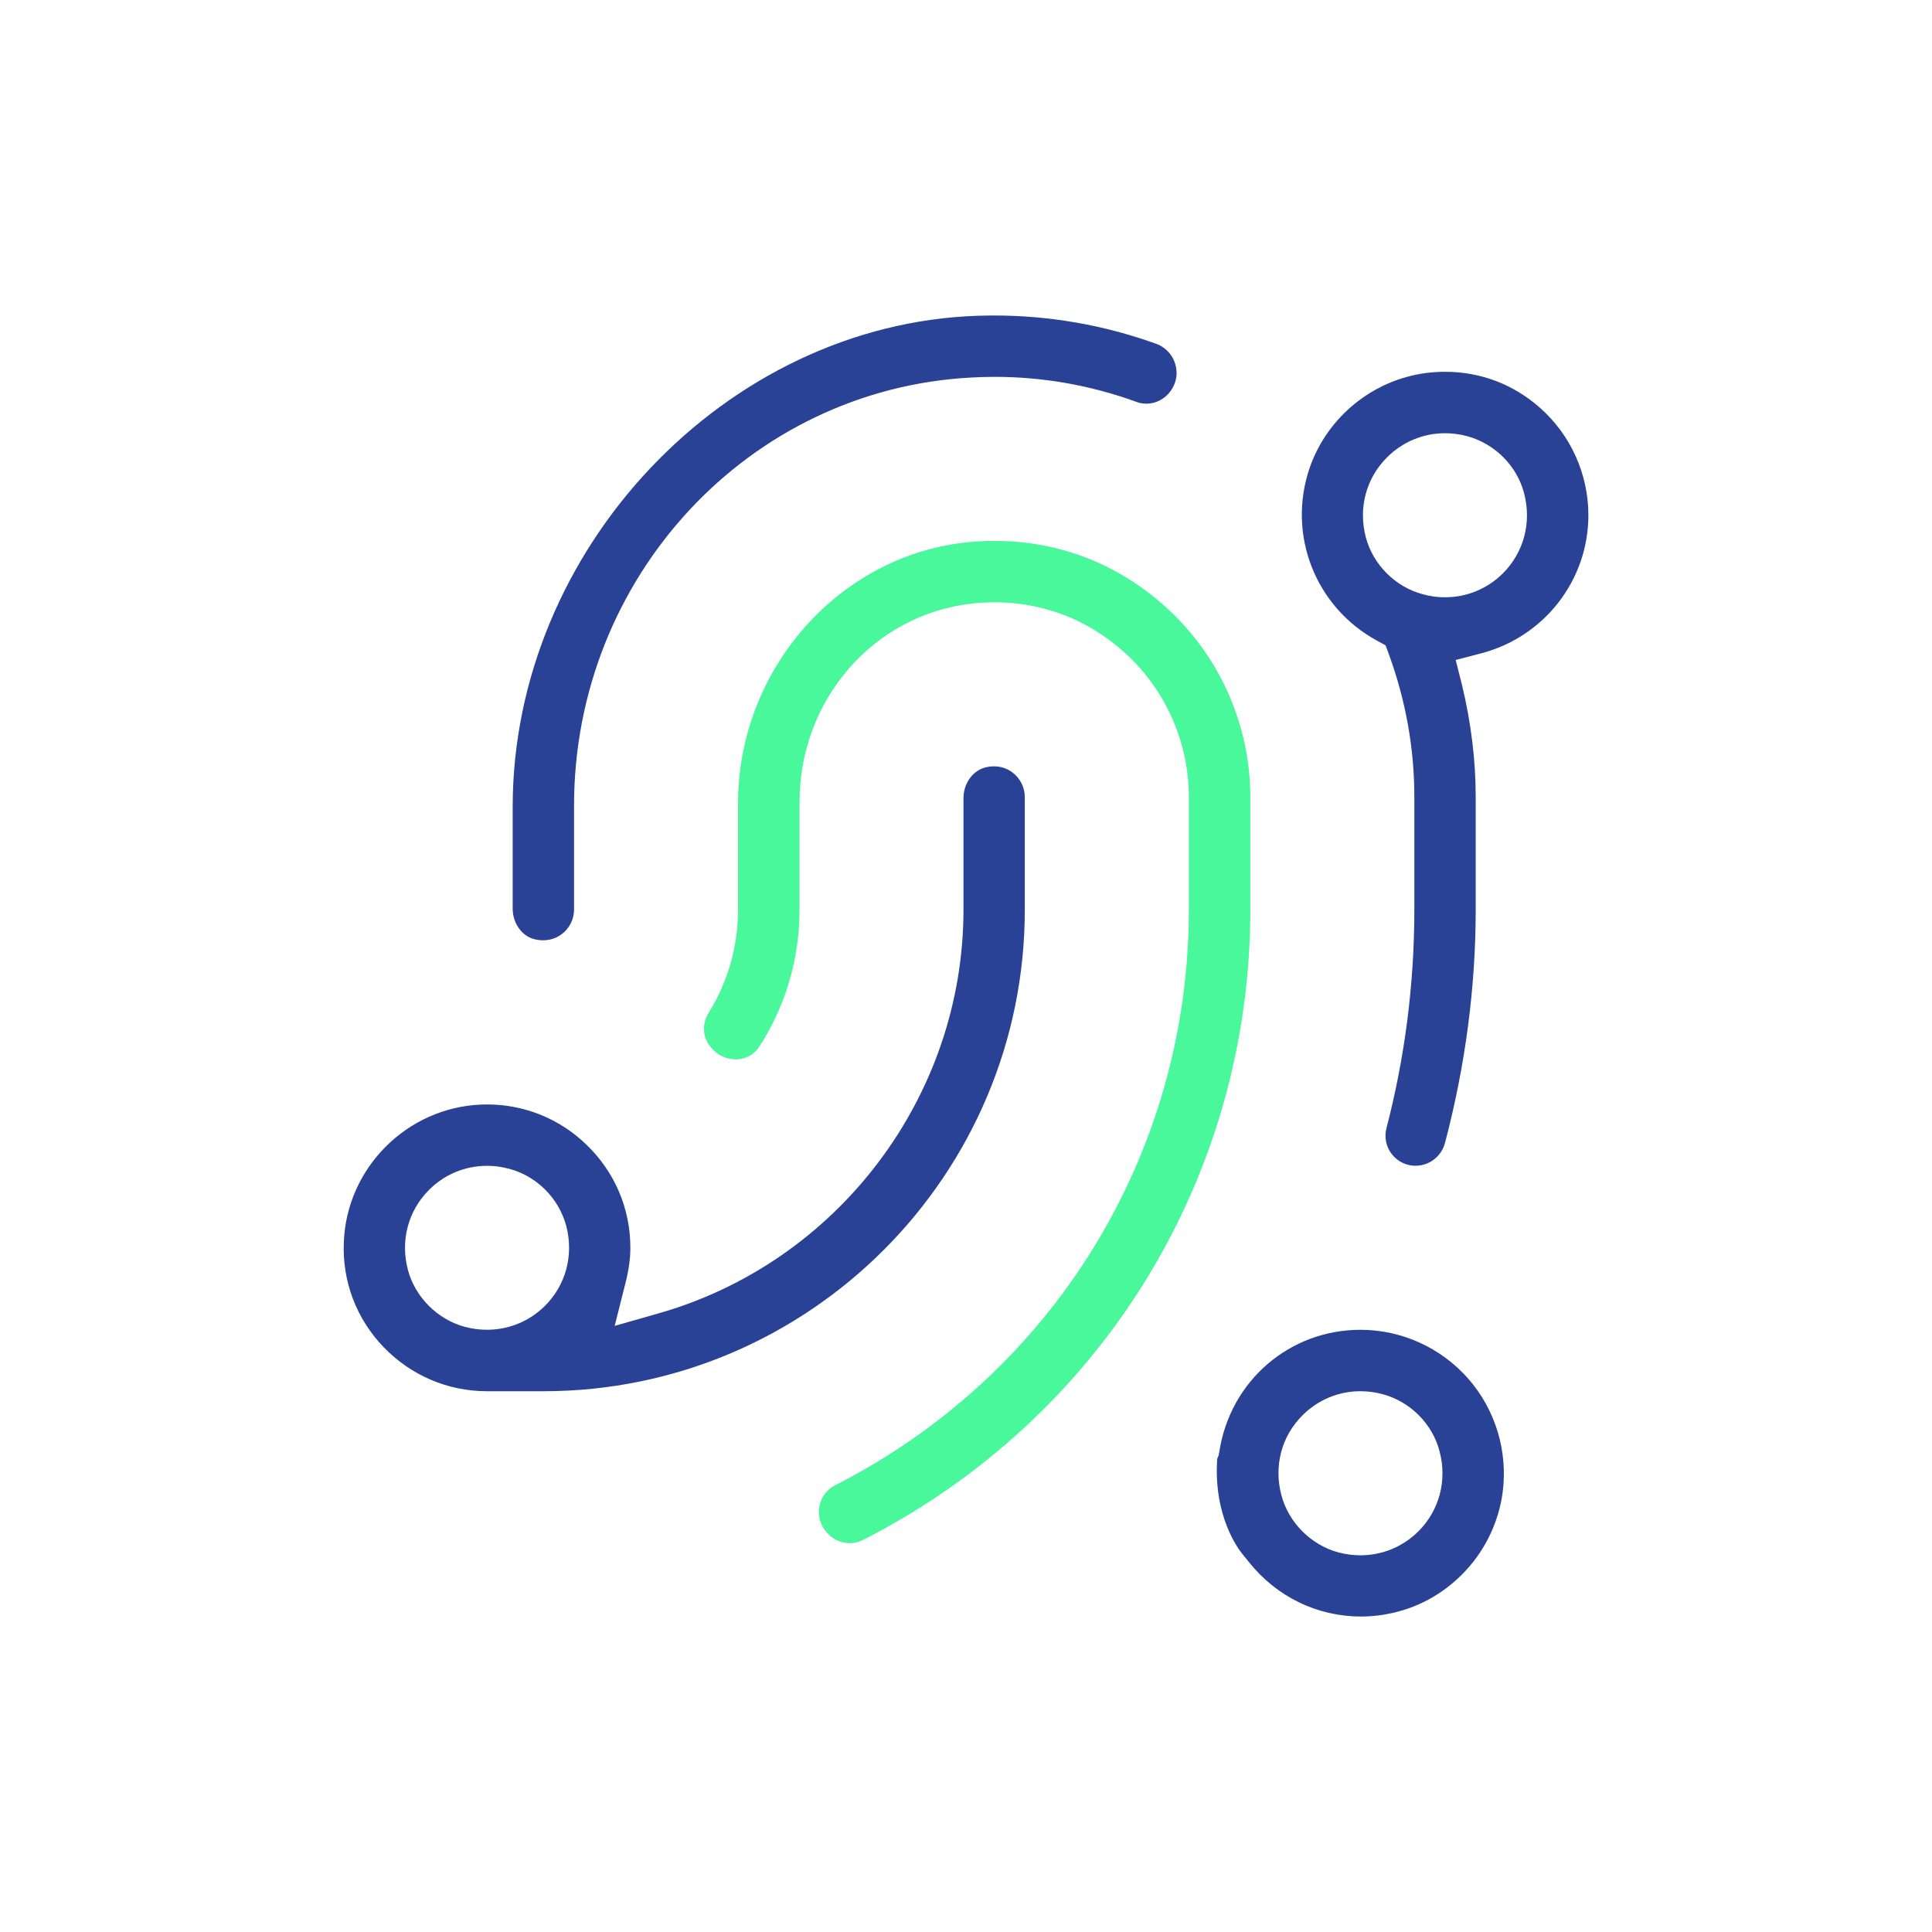 <?xml version="1.0" encoding="UTF-8"?>
<svg id="Layer_1" data-name="Layer 1" xmlns="http://www.w3.org/2000/svg" viewBox="0 0 500 500">
  <defs>
    <style>
      .cls-1 {
        fill: #48f89b;
      }

      .cls-1, .cls-2 {
        stroke-width: 0px;
      }

      .cls-2 {
        fill: #294296;
      }
    </style>
  </defs>
  <path class="cls-2" d="M140.57,243.35c-.87,0-1.77-.13-2.68-.4-3.04-.98-5.21-4.2-5.21-7.8v-26.3c0-66.71,55.08-124.93,120.28-127.13,1.42-.03,2.89-.07,4.31-.07,14.36,0,28.48,2.47,41.97,7.33,2.13.79,3.83,2.42,4.65,4.49.87,2.13.81,4.47-.18,6.46-1.37,2.8-4.07,4.54-7.05,4.54-.86,0-1.71-.15-2.52-.45-11.82-4.3-24.18-6.49-36.74-6.49-1.99,0-3.98.06-5.98.17-57.68,3.01-102.86,51.69-102.86,110.82v26.9c0,2.52-1.22,4.91-3.27,6.4-1.38,1.01-2.97,1.52-4.72,1.52Z"/>
  <path class="cls-1" d="M219.89,399.37c-2.49,0-4.82-1.22-6.38-3.33-1.42-1.9-1.91-4.29-1.38-6.58.53-2.2,1.99-4.06,4.02-5.09,56.46-28.75,91.52-85.82,91.52-148.94v-29.16c0-14.34-6.14-28.05-16.86-37.6-9.35-8.37-20.91-12.8-33.43-12.8-1.95,0-3.94.11-5.92.34-25.39,2.86-44.54,24.92-44.54,51.3v27.92c0,12.63-3.6,24.89-10.41,35.44-1.29,1.98-3.33,3.15-5.76,3.3h-.05c-2.72,0-4.95-1.05-6.43-2.81l-.48-.58c-2-2.4-2.14-5.9-.36-8.73,4.96-7.93,7.57-17.13,7.57-26.62v-27.53c0-16.83,6.19-33.08,17.43-45.76,11.27-12.64,26.42-20.41,42.67-21.87,2.1-.19,4.2-.29,6.27-.29,16.73,0,32.14,6,44.57,17.34,13.75,12.54,21.64,30.38,21.64,48.95v29.16c0,69.08-38.37,131.56-100.14,163.06-1.13.59-2.32.88-3.55.88Z"/>
  <path class="cls-2" d="M366.36,301.7c-2.43,0-4.68-1.1-6.18-3.03-1.45-1.88-1.96-4.3-1.38-6.65,4.79-18.38,7.23-37.43,7.23-56.6v-29.16c0-12.52-2.21-24.94-6.58-36.9l-.87-2.35-2.19-1.2c-16.01-8.69-23.35-27.49-17.46-44.71,4.56-13.22,16.46-22.87,30.33-24.59,1.6-.19,3.2-.29,4.77-.29,9.13,0,17.6,3.22,24.51,9.31,7.97,7.05,12.53,17.19,12.53,27.8,0,16.88-11.49,31.6-27.93,35.8l-6.41,1.67,1.61,6.37c2.37,9.79,3.57,19.59,3.57,29.09v29.16c0,20.04-2.67,40.34-7.94,60.34-.91,3.49-4.03,5.93-7.6,5.93ZM373.98,112.12c-5.65,0-10.98,2.21-15,6.23-5.43,5.39-7.5,13.13-5.51,20.69,1.87,7.1,7.67,12.89,14.79,14.76,1.79.51,3.72.78,5.67.78,5.68,0,11.02-2.21,15.03-6.21,5.41-5.41,7.46-13.14,5.48-20.7-.9-3.49-2.77-6.73-5.4-9.36-2.6-2.6-5.83-4.48-9.33-5.43-1.89-.51-3.81-.76-5.72-.76Z"/>
  <path class="cls-2" d="M352.12,418.35c-11.24,0-21.79-5.14-28.93-14.12l-1.64-2.03c-.84-1.02-7.56-9.57-6.54-24.65l.37-.91.18-.95c2.81-18.32,18.17-31.54,36.53-31.54,10.66,0,20.82,4.62,27.91,12.67,7.04,8.05,10.28,18.78,8.88,29.44-.98,7.37-4.29,14.46-9.33,19.97-5.15,5.65-11.73,9.52-19.03,11.17-2.78.64-5.59.96-8.39.96h0ZM352.11,360.04c-5.66,0-10.99,2.21-15.01,6.23-5.45,5.4-7.49,13.15-5.47,20.71,1.86,7.05,7.65,12.86,14.74,14.78,1.9.5,3.82.75,5.73.75,5.62,0,10.94-2.2,14.98-6.2,5.43-5.43,7.48-13.17,5.48-20.71-.89-3.47-2.76-6.72-5.4-9.36s-5.83-4.48-9.34-5.43c-1.88-.51-3.79-.76-5.7-.76Z"/>
  <path class="cls-2" d="M126.06,360.05c-10.14,0-19.65-4.05-26.77-11.4-7.07-7.36-10.73-17.01-10.31-27.16.72-19.23,16.35-34.87,35.58-35.63.51-.03,1.46-.03,1.5-.03,9.64,0,18.76,3.69,25.68,10.38,7.35,7.06,11.4,16.55,11.4,26.73,0,2.77-.4,5.64-1.25,9.05l-2.81,11.15,11.04-3.15c46.64-13.15,79.23-56.15,79.23-104.57v-28.88c0-3.6,2.17-6.82,5.28-7.82.84-.26,1.73-.39,2.62-.39,1.72,0,3.35.52,4.69,1.52,2.06,1.5,3.28,3.9,3.28,6.42v29.16c0,68.72-55.89,124.62-124.59,124.62h-14.58ZM126.01,301.72c-5.67,0-11,2.22-14.99,6.24-5.4,5.4-7.45,13.13-5.46,20.65,1.86,7.07,7.66,12.88,14.78,14.79,1.91.5,3.81.74,5.69.74,5.69,0,11.02-2.21,15.03-6.21,5.41-5.41,7.46-13.14,5.48-20.69-.96-3.53-2.84-6.76-5.44-9.36s-5.87-4.5-9.37-5.41c-1.86-.5-3.78-.76-5.7-.76Z"/>
</svg>